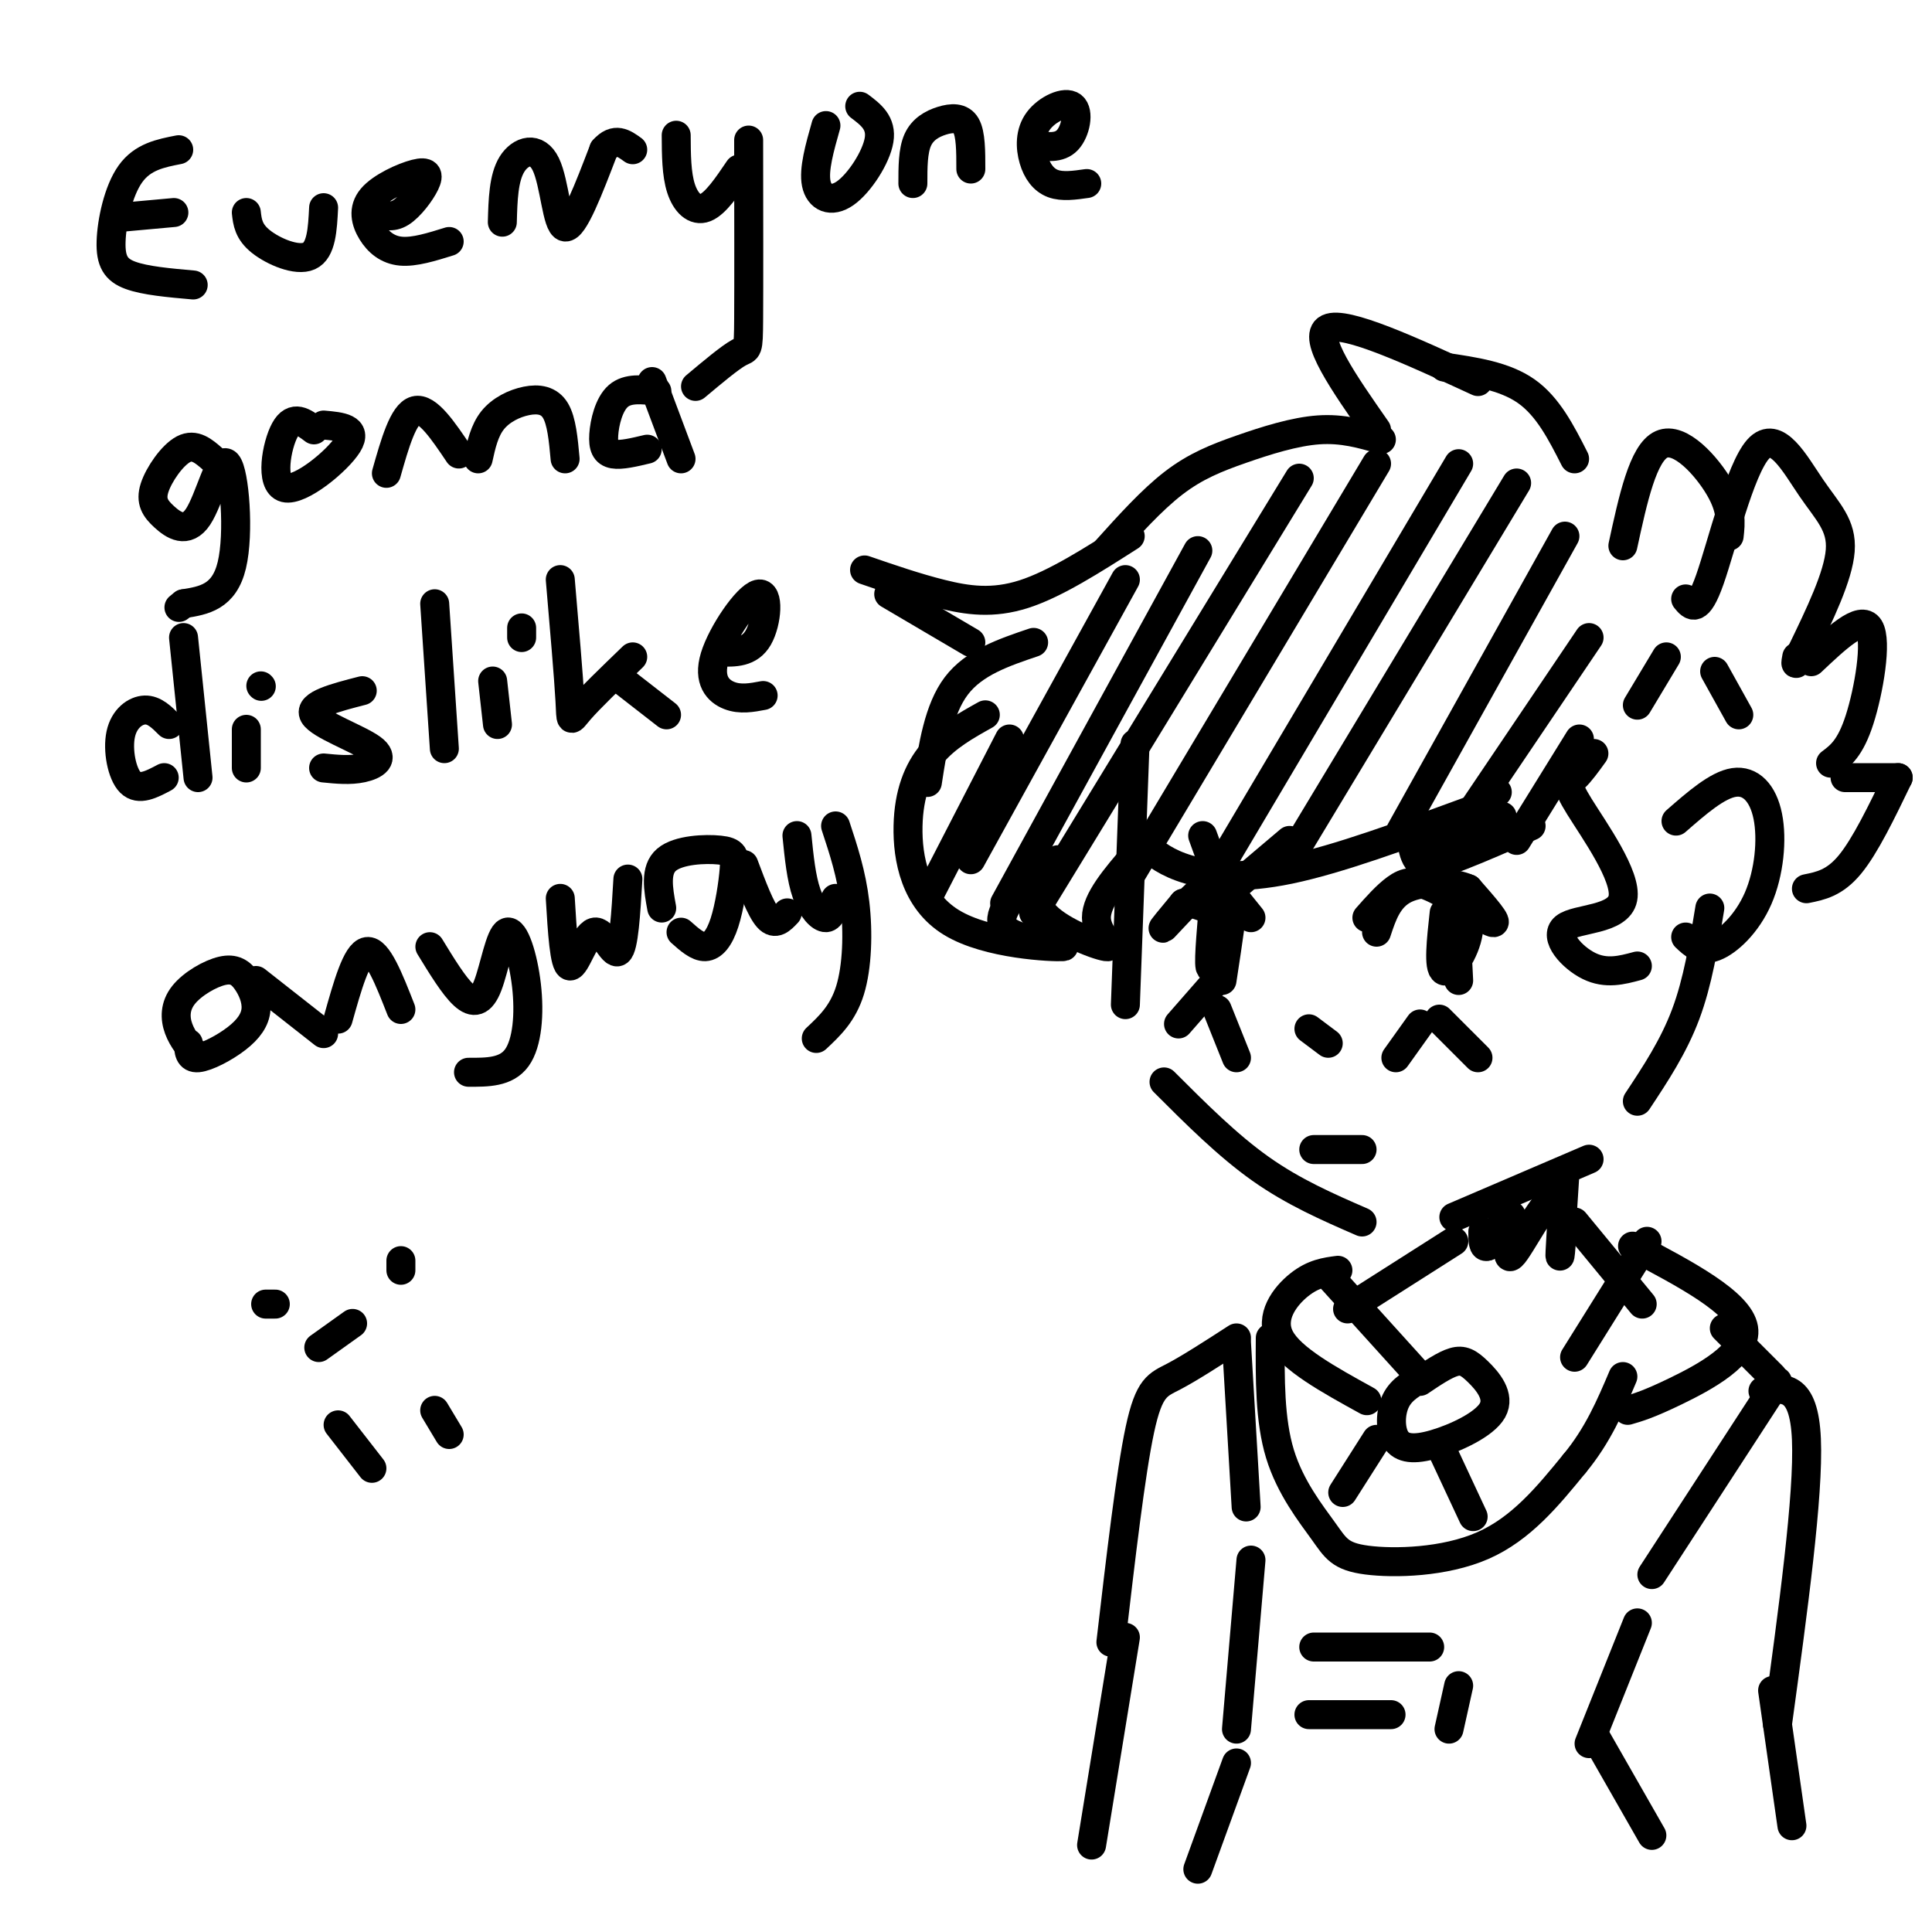 <svg viewBox='0 0 400 400' version='1.1' xmlns='http://www.w3.org/2000/svg' xmlns:xlink='http://www.w3.org/1999/xlink'><g fill='none' stroke='#000000' stroke-width='6' stroke-linecap='round' stroke-linejoin='round'><path d='M235,154c0.000,0.000 -2.000,54.000 -2,54'/><path d='M241,224c6.583,6.583 13.167,13.167 20,18c6.833,4.833 13.917,7.917 21,11'/><path d='M301,252c0.000,0.000 28.000,-12.000 28,-12'/><path d='M339,228c3.750,-5.667 7.500,-11.333 10,-18c2.500,-6.667 3.750,-14.333 5,-22'/><path d='M326,95c-2.750,-5.417 -5.500,-10.833 -10,-14c-4.500,-3.167 -10.750,-4.083 -17,-5'/><path d='M306,79c-13.750,-6.333 -27.500,-12.667 -31,-11c-3.500,1.667 3.250,11.333 10,21'/><path d='M286,91c-4.018,-1.173 -8.036,-2.345 -13,-2c-4.964,0.345 -10.875,2.208 -16,4c-5.125,1.792 -9.464,3.512 -14,7c-4.536,3.488 -9.268,8.744 -14,14'/><path d='M234,111c-7.756,4.956 -15.511,9.911 -22,12c-6.489,2.089 -11.711,1.311 -17,0c-5.289,-1.311 -10.644,-3.156 -16,-5'/><path d='M184,123c0.000,0.000 17.000,10.000 17,10'/><path d='M214,133c-6.167,2.083 -12.333,4.167 -16,9c-3.667,4.833 -4.833,12.417 -6,20'/><path d='M204,148c-4.021,2.246 -8.042,4.492 -11,8c-2.958,3.508 -4.853,8.277 -5,15c-0.147,6.723 1.456,15.400 9,20c7.544,4.600 21.031,5.123 23,5c1.969,-0.123 -7.580,-0.892 -11,-3c-3.420,-2.108 -0.710,-5.554 2,-9'/><path d='M219,178c-2.845,3.756 -5.690,7.512 -3,11c2.690,3.488 10.917,6.708 13,7c2.083,0.292 -1.976,-2.345 -2,-6c-0.024,-3.655 3.988,-8.327 8,-13'/><path d='M237,175c2.289,1.844 4.578,3.689 9,5c4.422,1.311 10.978,2.089 21,0c10.022,-2.089 23.511,-7.044 37,-12'/><path d='M310,164c-8.083,6.917 -16.167,13.833 -15,15c1.167,1.167 11.583,-3.417 22,-8'/><path d='M209,153c0.000,0.000 -17.000,33.000 -17,33'/><path d='M233,120c0.000,0.000 -32.000,58.000 -32,58'/><path d='M248,114c0.000,0.000 -40.000,73.000 -40,73'/><path d='M269,99c0.000,0.000 -55.000,90.000 -55,90'/><path d='M285,96c0.000,0.000 -52.000,87.000 -52,87'/><path d='M302,96c0.000,0.000 -48.000,81.000 -48,81'/><path d='M314,100c0.000,0.000 -47.000,78.000 -47,78'/><path d='M324,111c0.000,0.000 -34.000,61.000 -34,61'/><path d='M329,132c0.000,0.000 -27.000,40.000 -27,40'/><path d='M327,153c0.000,0.000 -13.000,21.000 -13,21'/><path d='M339,146c0.000,0.000 6.000,-10.000 6,-10'/><path d='M349,124c1.254,1.539 2.507,3.078 5,-4c2.493,-7.078 6.225,-22.774 10,-27c3.775,-4.226 7.593,3.016 11,8c3.407,4.984 6.402,7.710 6,13c-0.402,5.290 -4.201,13.145 -8,21'/><path d='M373,135c-1.500,3.667 -1.250,2.333 -1,1'/><path d='M375,137c5.156,-4.867 10.311,-9.733 12,-7c1.689,2.733 -0.089,13.067 -2,19c-1.911,5.933 -3.956,7.467 -6,9'/><path d='M382,161c0.000,0.000 11.000,0.000 11,0'/><path d='M393,161c-3.417,7.083 -6.833,14.167 -10,18c-3.167,3.833 -6.083,4.417 -9,5'/><path d='M358,111c0.311,-2.756 0.622,-5.511 -2,-10c-2.622,-4.489 -8.178,-10.711 -12,-9c-3.822,1.711 -5.911,11.356 -8,21'/><path d='M347,170c4.281,-3.742 8.561,-7.483 12,-8c3.439,-0.517 6.035,2.191 7,7c0.965,4.809 0.298,11.718 -2,17c-2.298,5.282 -6.228,8.938 -9,10c-2.772,1.062 -4.386,-0.469 -6,-2'/><path d='M330,156c-1.427,1.979 -2.854,3.957 -4,5c-1.146,1.043 -2.012,1.150 1,6c3.012,4.850 9.900,14.444 9,19c-0.900,4.556 -9.588,4.073 -12,6c-2.412,1.927 1.454,6.265 5,8c3.546,1.735 6.773,0.868 10,0'/><path d='M355,139c0.000,0.000 5.000,9.000 5,9'/><path d='M271,213c0.000,0.000 4.000,3.000 4,3'/><path d='M324,243c-0.590,8.981 -1.180,17.962 -1,17c0.180,-0.962 1.131,-11.866 -1,-12c-2.131,-0.134 -7.343,10.502 -9,12c-1.657,1.498 0.241,-6.144 0,-8c-0.241,-1.856 -2.620,2.072 -5,6'/><path d='M308,258c-1.000,0.500 -1.000,-1.250 -1,-3'/><path d='M326,253c0.000,0.000 14.000,17.000 14,17'/><path d='M301,257c0.000,0.000 -22.000,14.000 -22,14'/><path d='M341,257c0.000,0.000 -15.000,24.000 -15,24'/><path d='M338,258c11.044,5.822 22.089,11.644 23,17c0.911,5.356 -8.311,10.244 -14,13c-5.689,2.756 -7.844,3.378 -10,4'/><path d='M275,264c0.000,0.000 19.000,21.000 19,21'/><path d='M277,263c-2.533,0.333 -5.067,0.667 -8,3c-2.933,2.333 -6.267,6.667 -4,11c2.267,4.333 10.133,8.667 18,13'/><path d='M37,31c-3.732,0.726 -7.464,1.452 -10,5c-2.536,3.548 -3.875,9.917 -4,14c-0.125,4.083 0.964,5.881 4,7c3.036,1.119 8.018,1.560 13,2'/><path d='M25,45c0.000,0.000 11.000,-1.000 11,-1'/><path d='M51,44c0.222,1.978 0.444,3.956 3,6c2.556,2.044 7.444,4.156 10,3c2.556,-1.156 2.778,-5.578 3,-10'/><path d='M78,44c1.557,0.591 3.114,1.182 5,0c1.886,-1.182 4.100,-4.136 5,-6c0.900,-1.864 0.487,-2.638 -2,-2c-2.487,0.638 -7.048,2.686 -9,5c-1.952,2.314 -1.295,4.892 0,7c1.295,2.108 3.227,3.745 6,4c2.773,0.255 6.386,-0.873 10,-2'/><path d='M104,46c0.125,-4.589 0.250,-9.179 2,-12c1.750,-2.821 5.125,-3.875 7,0c1.875,3.875 2.250,12.679 4,13c1.750,0.321 4.875,-7.839 8,-16'/><path d='M125,31c2.333,-2.667 4.167,-1.333 6,0'/><path d='M140,28c0.022,4.022 0.044,8.044 1,11c0.956,2.956 2.844,4.844 5,4c2.156,-0.844 4.578,-4.422 7,-8'/><path d='M155,29c0.022,15.000 0.044,30.000 0,37c-0.044,7.000 -0.156,6.000 -2,7c-1.844,1.000 -5.422,4.000 -9,7'/><path d='M171,26c-1.292,4.560 -2.583,9.119 -2,12c0.583,2.881 3.042,4.083 6,2c2.958,-2.083 6.417,-7.452 7,-11c0.583,-3.548 -1.708,-5.274 -4,-7'/><path d='M189,38c0.000,-3.375 0.000,-6.750 1,-9c1.000,-2.250 3.000,-3.375 5,-4c2.000,-0.625 4.000,-0.750 5,1c1.000,1.750 1.000,5.375 1,9'/><path d='M214,30c2.647,0.407 5.293,0.814 7,-1c1.707,-1.814 2.474,-5.848 1,-7c-1.474,-1.152 -5.189,0.578 -7,3c-1.811,2.422 -1.718,5.537 -1,8c0.718,2.463 2.062,4.275 4,5c1.938,0.725 4.469,0.362 7,0'/><path d='M44,95c-1.841,-1.604 -3.683,-3.209 -6,-2c-2.317,1.209 -5.111,5.230 -6,8c-0.889,2.770 0.126,4.289 2,6c1.874,1.711 4.605,3.613 7,0c2.395,-3.613 4.452,-12.742 6,-11c1.548,1.742 2.585,14.355 1,21c-1.585,6.645 -5.793,7.323 -10,8'/><path d='M38,125c-1.667,1.333 -0.833,0.667 0,0'/><path d='M65,89c-2.119,-1.601 -4.238,-3.202 -6,0c-1.762,3.202 -3.167,11.208 0,12c3.167,0.792 10.905,-5.631 13,-9c2.095,-3.369 -1.452,-3.685 -5,-4'/><path d='M80,98c1.750,-6.167 3.500,-12.333 6,-13c2.500,-0.667 5.750,4.167 9,9'/><path d='M99,95c0.643,-2.929 1.286,-5.857 3,-8c1.714,-2.143 4.500,-3.500 7,-4c2.500,-0.500 4.714,-0.143 6,2c1.286,2.143 1.643,6.071 2,10'/><path d='M136,81c-3.024,-0.357 -6.048,-0.714 -8,1c-1.952,1.714 -2.833,5.500 -3,8c-0.167,2.500 0.381,3.714 2,4c1.619,0.286 4.310,-0.357 7,-1'/><path d='M135,79c0.000,0.000 6.000,16.000 6,16'/><path d='M35,150c-1.530,-1.530 -3.060,-3.060 -5,-3c-1.940,0.060 -4.292,1.708 -5,5c-0.708,3.292 0.226,8.226 2,10c1.774,1.774 4.387,0.387 7,-1'/><path d='M38,132c0.000,0.000 3.000,29.000 3,29'/><path d='M51,151c0.000,0.000 0.000,8.000 0,8'/><path d='M54,142c0.000,0.000 0.100,0.100 0.1,0.1'/><path d='M75,143c-5.595,1.440 -11.190,2.881 -10,5c1.190,2.119 9.167,4.917 12,7c2.833,2.083 0.524,3.452 -2,4c-2.524,0.548 -5.262,0.274 -8,0'/><path d='M90,125c0.000,0.000 2.000,30.000 2,30'/><path d='M102,141c0.000,0.000 1.000,9.000 1,9'/><path d='M108,132c0.000,0.000 0.000,-2.000 0,-2'/><path d='M116,120c0.867,10.089 1.733,20.178 2,25c0.267,4.822 -0.067,4.378 2,2c2.067,-2.378 6.533,-6.689 11,-11'/><path d='M129,141c0.000,0.000 9.000,7.000 9,7'/><path d='M149,135c3.096,0.081 6.191,0.163 8,-3c1.809,-3.163 2.330,-9.569 0,-9c-2.330,0.569 -7.512,8.115 -9,13c-1.488,4.885 0.718,7.110 3,8c2.282,0.890 4.641,0.445 7,0'/><path d='M41,219c-1.596,-1.901 -3.192,-3.802 -4,-6c-0.808,-2.198 -0.826,-4.694 1,-7c1.826,-2.306 5.498,-4.422 8,-5c2.502,-0.578 3.833,0.384 5,2c1.167,1.616 2.168,3.887 2,6c-0.168,2.113 -1.507,4.069 -4,6c-2.493,1.931 -6.141,3.837 -8,4c-1.859,0.163 -1.930,-1.419 -2,-3'/><path d='M53,203c0.000,0.000 14.000,11.000 14,11'/><path d='M70,211c1.917,-6.833 3.833,-13.667 6,-14c2.167,-0.333 4.583,5.833 7,12'/><path d='M89,196c2.481,4.061 4.962,8.121 7,10c2.038,1.879 3.632,1.575 5,-2c1.368,-3.575 2.511,-10.422 4,-11c1.489,-0.578 3.324,5.114 4,11c0.676,5.886 0.193,11.968 -2,15c-2.193,3.032 -6.097,3.016 -10,3'/><path d='M116,186c0.417,6.917 0.833,13.833 2,14c1.167,0.167 3.083,-6.417 5,-7c1.917,-0.583 3.833,4.833 5,4c1.167,-0.833 1.583,-7.917 2,-15'/><path d='M137,188c-0.722,-3.956 -1.444,-7.912 1,-10c2.444,-2.088 8.056,-2.308 11,-2c2.944,0.308 3.222,1.144 3,4c-0.222,2.856 -0.944,7.730 -2,11c-1.056,3.270 -2.444,4.934 -4,5c-1.556,0.066 -3.278,-1.467 -5,-3'/><path d='M154,179c1.750,4.667 3.500,9.333 5,11c1.500,1.667 2.750,0.333 4,-1'/><path d='M165,173c0.444,4.422 0.889,8.844 2,12c1.111,3.156 2.889,5.044 4,5c1.111,-0.044 1.556,-2.022 2,-4'/><path d='M173,171c1.644,4.978 3.289,9.956 4,16c0.711,6.044 0.489,13.156 -1,18c-1.489,4.844 -4.244,7.422 -7,10'/><path d='M57,270c0.000,0.000 -2.000,0.000 -2,0'/><path d='M83,263c0.000,0.000 0.000,-2.000 0,-2'/><path d='M70,295c0.000,0.000 7.000,9.000 7,9'/><path d='M90,292c0.000,0.000 3.000,5.000 3,5'/><path d='M66,279c0.000,0.000 7.000,-5.000 7,-5'/><path d='M295,285c-2.395,1.279 -4.790,2.557 -6,5c-1.210,2.443 -1.234,6.049 0,8c1.234,1.951 3.726,2.247 8,1c4.274,-1.247 10.331,-4.035 12,-7c1.669,-2.965 -1.051,-6.106 -3,-8c-1.949,-1.894 -3.128,-2.541 -5,-2c-1.872,0.541 -4.436,2.271 -7,4'/><path d='M285,298c0.000,0.000 -7.000,11.000 -7,11'/><path d='M298,299c0.000,0.000 7.000,15.000 7,15'/><path d='M263,277c-0.062,8.510 -0.124,17.021 2,24c2.124,6.979 6.435,12.427 9,16c2.565,3.573 3.383,5.270 9,6c5.617,0.730 16.033,0.494 24,-3c7.967,-3.494 13.483,-10.247 19,-17'/><path d='M326,303c4.833,-5.833 7.417,-11.917 10,-18'/><path d='M357,275c0.000,0.000 10.000,10.000 10,10'/><path d='M368,286c0.000,0.000 -26.000,40.000 -26,40'/><path d='M256,278c0.000,0.000 2.000,34.000 2,34'/><path d='M259,323c0.000,0.000 -3.000,35.000 -3,35'/><path d='M339,336c0.000,0.000 -10.000,25.000 -10,25'/><path d='M330,359c0.000,0.000 12.000,21.000 12,21'/><path d='M256,365c0.000,0.000 -8.000,22.000 -8,22'/><path d='M256,277c-4.844,3.133 -9.689,6.267 -13,8c-3.311,1.733 -5.089,2.067 -7,11c-1.911,8.933 -3.956,26.467 -6,44'/><path d='M233,339c0.000,0.000 -7.000,43.000 -7,43'/><path d='M365,288c4.250,-0.750 8.500,-1.500 9,10c0.500,11.500 -2.750,35.250 -6,59'/><path d='M367,350c0.000,0.000 4.000,28.000 4,28'/><path d='M272,238c0.000,0.000 10.000,0.000 10,0'/><path d='M283,190c2.018,-2.286 4.036,-4.571 6,-6c1.964,-1.429 3.875,-2.000 8,0c4.125,2.000 10.464,6.571 12,7c1.536,0.429 -1.732,-3.286 -5,-7'/><path d='M304,184c-3.400,-1.489 -9.400,-1.711 -13,0c-3.600,1.711 -4.800,5.356 -6,9'/><path d='M299,189c-0.625,5.702 -1.250,11.405 0,12c1.250,0.595 4.375,-3.917 5,-8c0.625,-4.083 -1.250,-7.738 -2,-6c-0.750,1.738 -0.375,8.869 0,16'/><path d='M259,190c-1.810,-2.268 -3.619,-4.536 -5,-6c-1.381,-1.464 -2.333,-2.125 -5,0c-2.667,2.125 -7.048,7.036 -8,8c-0.952,0.964 1.524,-2.018 4,-5'/><path d='M245,187c2.167,-0.333 5.583,1.333 9,3'/><path d='M251,190c-0.489,6.022 -0.978,12.044 0,10c0.978,-2.044 3.422,-12.156 4,-13c0.578,-0.844 -0.711,7.578 -2,16'/><path d='M294,212c0.000,0.000 -5.000,7.000 -5,7'/><path d='M298,211c0.000,0.000 8.000,8.000 8,8'/><path d='M251,204c0.000,0.000 -7.000,8.000 -7,8'/><path d='M252,209c0.000,0.000 4.000,10.000 4,10'/><path d='M249,173c0.000,0.000 4.000,11.000 4,11'/><path d='M254,185c0.000,0.000 13.000,-11.000 13,-11'/><path d='M292,172c0.417,3.750 0.833,7.500 4,7c3.167,-0.500 9.083,-5.250 15,-10'/><path d='M272,341c0.000,0.000 24.000,0.000 24,0'/><path d='M271,355c0.000,0.000 17.000,0.000 17,0'/><path d='M302,349c0.000,0.000 -2.000,9.000 -2,9'/></g>
</svg>